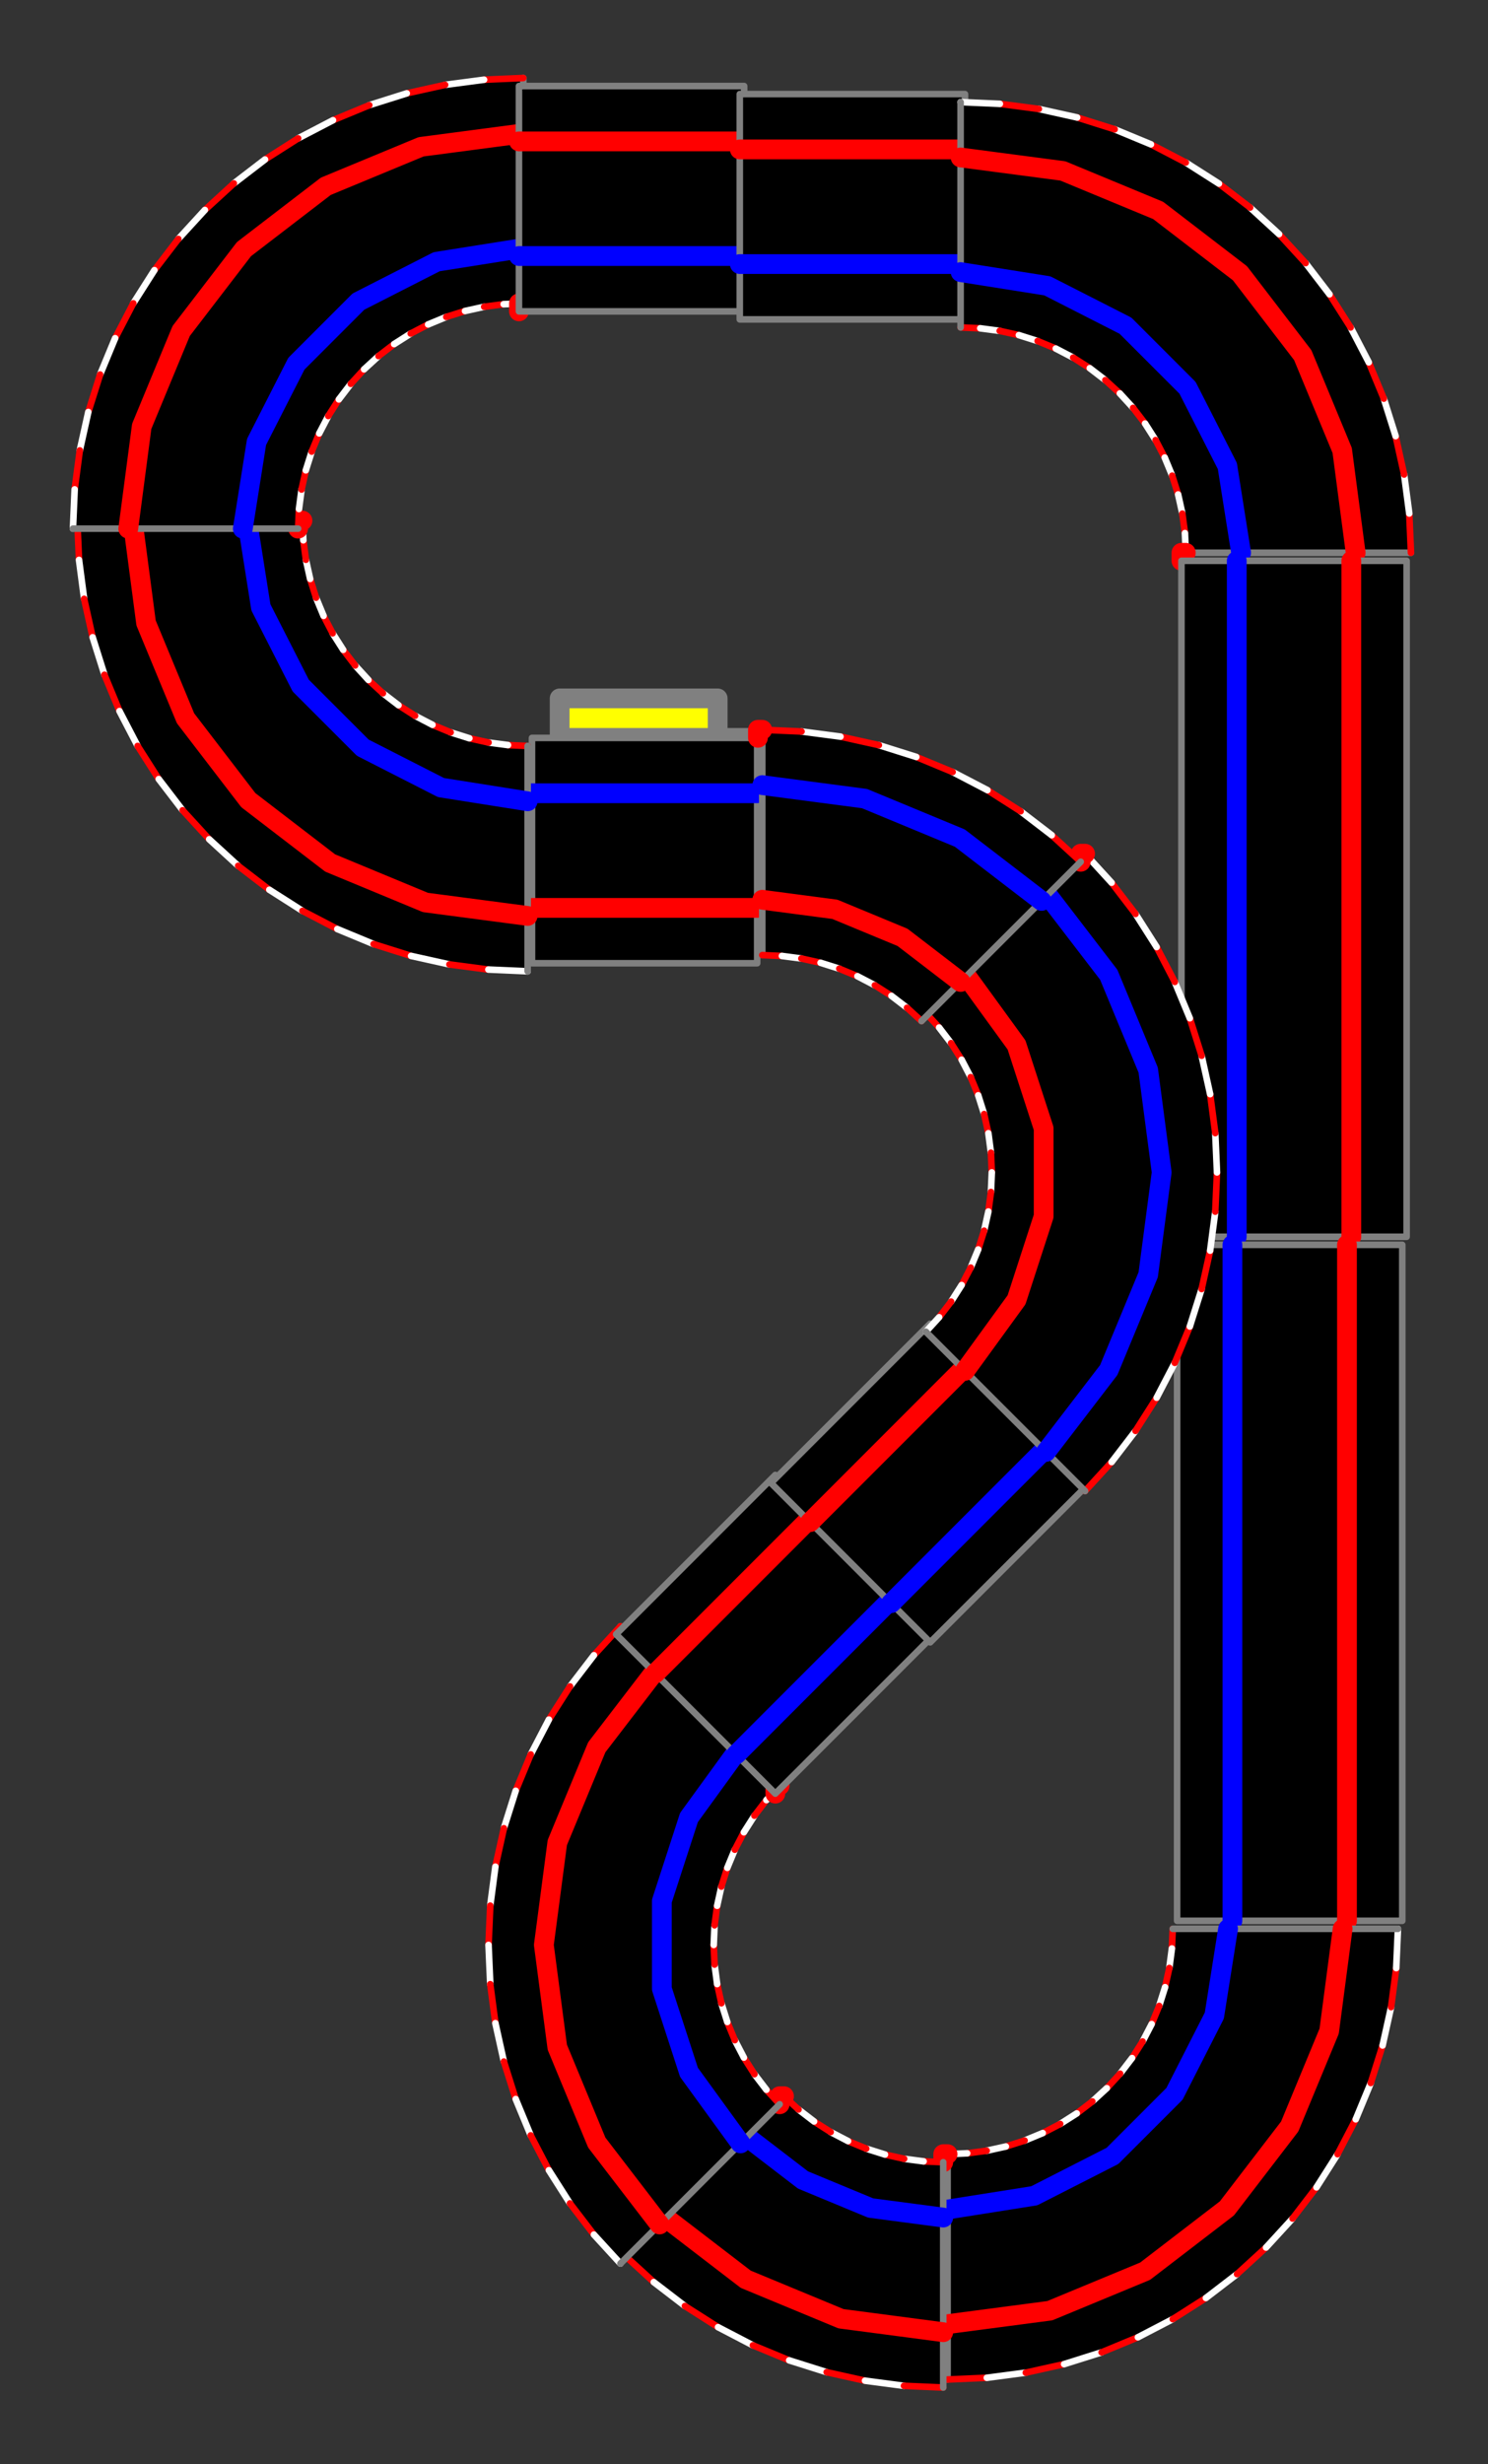 <?xml version="1.0" ?><!DOCTYPE svg  PUBLIC '-//W3C//DTD SVG 1.1//EN'  'http://www.w3.org/Graphics/SVG/1.1/DTD/svg11.dtd'><svg height="374.000" viewBox="-115.000 -112.000 226.000 374.000" width="226.000" xmlns="http://www.w3.org/2000/svg"><rect x="-115.000" y="-112.000" width="226.000" height="374.000" fill="#333333" stroke="none"/><line fill="none" stroke="none" stroke-linecap="round" stroke-width="2.0" x1="0.0" x2="0.0" y1="0.0" y2="0.0"/><polygon fill="none" fill-rule="evenodd" points="0.0,0.0 0.0,0.0 0.0,0.0" stroke-linejoin="round"/><polygon fill="#ff0" fill-rule="evenodd" points="-30,-1.6963930260516236e-11 -30,-6 -6,-6 -6,-3.396394276933279e-12 -30,-1.696166018071034e-11" stroke-linejoin="round"/><polyline fill="none" points="-30,-1.6963930260516236e-11 -30,-6 -6,-6 -6,-3.396394276933279e-12 -30,-1.696166018071034e-11 0.0,-5.077800989014538e-15" stroke="#808080" stroke-linecap="round" stroke-linejoin="round" stroke-width="3.0"/><polygon fill="#000" fill-rule="evenodd" points="0.0,-5.077800989014538e-15 -34.2,-1.9335581713871325e-11 -34.2,34.2 -1.9333867840032326e-11,34.2 2.9185109296324445e-15,-0.0" stroke-linejoin="round"/><polyline fill="none" points="0.0,-5.077800989014538e-15 -34.2,-1.9335581713871325e-11 -34.2,34.2 -1.9333867840032326e-11,34.2 2.9185109296324445e-15,-0.0" stroke="#808080" stroke-linecap="round" stroke-linejoin="round"/><line fill="none" stroke="#00f" stroke-linecap="round" stroke-width="3.0" x1="-4.7474963136705575e-12" x2="-34.2" y1="8.4" y2="8.4"/><line fill="none" stroke="#f00" stroke-linecap="round" stroke-width="3.0" x1="-1.4586570468692147e-11" x2="-34.2" y1="25.8" y2="25.8"/><polygon fill="#000" fill-rule="evenodd" points="-34.86,1.22 -37.841,1.09 -40.799,0.7 -43.712,0.055 -46.557,-0.843 -49.314,-1.984 -51.96,-3.362 -54.476,-4.965 -56.843,-6.781 -59.043,-8.797 -61.059,-10.997 -62.875,-13.364 -64.478,-15.88 -65.856,-18.526 -66.997,-21.283 -67.895,-24.128 -68.54,-27.041 -68.93,-29.999 -69.06,-32.98 -103.26,-32.98 -103,-27.019 -102.221,-21.102 -100.929,-15.277 -99.135,-9.586 -96.851,-4.073 -94.096,1.22 -90.89,6.253 -87.257,10.987 -83.226,15.386 -78.827,19.417 -74.093,23.05 -69.06,26.256 -63.767,29.011 -58.254,31.295 -52.563,33.089 -46.738,34.381 -40.821,35.16 -34.86,35.42 -34.86,1.22" stroke-linejoin="round"/><line fill="none" stroke="#f00" stroke-linecap="round" x1="-34.86" x2="-37.841" y1="1.22" y2="1.09"/><line fill="none" stroke="#fff" stroke-linecap="round" x1="-37.841" x2="-40.799" y1="1.09" y2="0.7"/><line fill="none" stroke="#f00" stroke-linecap="round" x1="-40.799" x2="-43.712" y1="0.7" y2="0.055"/><line fill="none" stroke="#fff" stroke-linecap="round" x1="-43.712" x2="-46.557" y1="0.055" y2="-0.843"/><line fill="none" stroke="#f00" stroke-linecap="round" x1="-46.557" x2="-49.314" y1="-0.843" y2="-1.984"/><line fill="none" stroke="#fff" stroke-linecap="round" x1="-49.314" x2="-51.96" y1="-1.984" y2="-3.362"/><line fill="none" stroke="#f00" stroke-linecap="round" x1="-51.96" x2="-54.476" y1="-3.362" y2="-4.965"/><line fill="none" stroke="#fff" stroke-linecap="round" x1="-54.476" x2="-56.843" y1="-4.965" y2="-6.781"/><line fill="none" stroke="#f00" stroke-linecap="round" x1="-56.843" x2="-59.043" y1="-6.781" y2="-8.797"/><line fill="none" stroke="#fff" stroke-linecap="round" x1="-59.043" x2="-61.059" y1="-8.797" y2="-10.997"/><line fill="none" stroke="#f00" stroke-linecap="round" x1="-61.059" x2="-62.875" y1="-10.997" y2="-13.364"/><line fill="none" stroke="#fff" stroke-linecap="round" x1="-62.875" x2="-64.478" y1="-13.364" y2="-15.88"/><line fill="none" stroke="#f00" stroke-linecap="round" x1="-64.478" x2="-65.856" y1="-15.88" y2="-18.526"/><line fill="none" stroke="#fff" stroke-linecap="round" x1="-65.856" x2="-66.997" y1="-18.526" y2="-21.283"/><line fill="none" stroke="#f00" stroke-linecap="round" x1="-66.997" x2="-67.895" y1="-21.283" y2="-24.128"/><line fill="none" stroke="#fff" stroke-linecap="round" x1="-67.895" x2="-68.54" y1="-24.128" y2="-27.041"/><line fill="none" stroke="#f00" stroke-linecap="round" x1="-68.54" x2="-68.93" y1="-27.041" y2="-29.999"/><line fill="none" stroke="#fff" stroke-linecap="round" x1="-68.93" x2="-69.06" y1="-29.999" y2="-32.98"/><line fill="none" stroke="#808080" stroke-linecap="round" x1="-69.06" x2="-103.26" y1="-32.98" y2="-32.98"/><line fill="none" stroke="#f00" stroke-linecap="round" x1="-103.26" x2="-103" y1="-32.98" y2="-27.019"/><line fill="none" stroke="#fff" stroke-linecap="round" x1="-103" x2="-102.221" y1="-27.019" y2="-21.102"/><line fill="none" stroke="#f00" stroke-linecap="round" x1="-102.221" x2="-100.929" y1="-21.102" y2="-15.277"/><line fill="none" stroke="#fff" stroke-linecap="round" x1="-100.929" x2="-99.135" y1="-15.277" y2="-9.586"/><line fill="none" stroke="#f00" stroke-linecap="round" x1="-99.135" x2="-96.851" y1="-9.586" y2="-4.073"/><line fill="none" stroke="#fff" stroke-linecap="round" x1="-96.851" x2="-94.096" y1="-4.073" y2="1.22"/><line fill="none" stroke="#f00" stroke-linecap="round" x1="-94.096" x2="-90.89" y1="1.22" y2="6.253"/><line fill="none" stroke="#fff" stroke-linecap="round" x1="-90.89" x2="-87.257" y1="6.253" y2="10.987"/><line fill="none" stroke="#f00" stroke-linecap="round" x1="-87.257" x2="-83.226" y1="10.987" y2="15.386"/><line fill="none" stroke="#fff" stroke-linecap="round" x1="-83.226" x2="-78.827" y1="15.386" y2="19.417"/><line fill="none" stroke="#f00" stroke-linecap="round" x1="-78.827" x2="-74.093" y1="19.417" y2="23.05"/><line fill="none" stroke="#fff" stroke-linecap="round" x1="-74.093" x2="-69.06" y1="23.05" y2="26.256"/><line fill="none" stroke="#f00" stroke-linecap="round" x1="-69.06" x2="-63.767" y1="26.256" y2="29.011"/><line fill="none" stroke="#fff" stroke-linecap="round" x1="-63.767" x2="-58.254" y1="29.011" y2="31.295"/><line fill="none" stroke="#f00" stroke-linecap="round" x1="-58.254" x2="-52.563" y1="31.295" y2="33.089"/><line fill="none" stroke="#fff" stroke-linecap="round" x1="-52.563" x2="-46.738" y1="33.089" y2="34.381"/><line fill="none" stroke="#f00" stroke-linecap="round" x1="-46.738" x2="-40.821" y1="34.381" y2="35.16"/><line fill="none" stroke="#fff" stroke-linecap="round" x1="-40.821" x2="-34.86" y1="35.16" y2="35.42"/><line fill="none" stroke="#808080" stroke-linecap="round" x1="-34.86" x2="-34.86" y1="35.42" y2="1.22"/><polyline fill="none" points="-34.86,9.62 -48.024,7.535 -59.9,1.484 -69.324,-7.94 -75.375,-19.816 -77.46,-32.98" stroke="#00f" stroke-linecap="round" stroke-linejoin="round" stroke-width="3.0"/><polyline fill="none" points="-34.86,27.02 -50.389,24.976 -64.86,18.982 -77.286,9.446 -86.822,-2.98 -92.816,-17.451 -94.86,-32.98" stroke="#f00" stroke-linecap="round" stroke-linejoin="round" stroke-width="3.0"/><polyline fill="none" points="-69.06,-32.98 -69.72,-32.98 -69.72,-31.76" stroke="#f00" stroke-linecap="round" stroke-linejoin="round" stroke-width="3.0"/><polygon fill="#000" fill-rule="evenodd" points="-69.72,-31.76 -69.59,-34.741 -69.2,-37.699 -68.555,-40.612 -67.657,-43.457 -66.516,-46.214 -65.138,-48.86 -63.535,-51.376 -61.719,-53.743 -59.703,-55.943 -57.503,-57.959 -55.136,-59.775 -52.62,-61.378 -49.974,-62.756 -47.217,-63.897 -44.372,-64.795 -41.459,-65.44 -38.501,-65.83 -35.52,-65.96 -35.52,-100.16 -41.481,-99.9 -47.398,-99.121 -53.223,-97.829 -58.914,-96.035 -64.427,-93.751 -69.72,-90.996 -74.753,-87.79 -79.487,-84.157 -83.886,-80.126 -87.917,-75.727 -91.55,-70.993 -94.756,-65.96 -97.511,-60.667 -99.795,-55.154 -101.589,-49.463 -102.881,-43.638 -103.66,-37.721 -103.92,-31.76 -69.72,-31.76" stroke-linejoin="round"/><line fill="none" stroke="#f00" stroke-linecap="round" x1="-69.72" x2="-69.59" y1="-31.76" y2="-34.741"/><line fill="none" stroke="#fff" stroke-linecap="round" x1="-69.59" x2="-69.2" y1="-34.741" y2="-37.699"/><line fill="none" stroke="#f00" stroke-linecap="round" x1="-69.2" x2="-68.555" y1="-37.699" y2="-40.612"/><line fill="none" stroke="#fff" stroke-linecap="round" x1="-68.555" x2="-67.657" y1="-40.612" y2="-43.457"/><line fill="none" stroke="#f00" stroke-linecap="round" x1="-67.657" x2="-66.516" y1="-43.457" y2="-46.214"/><line fill="none" stroke="#fff" stroke-linecap="round" x1="-66.516" x2="-65.138" y1="-46.214" y2="-48.86"/><line fill="none" stroke="#f00" stroke-linecap="round" x1="-65.138" x2="-63.535" y1="-48.86" y2="-51.376"/><line fill="none" stroke="#fff" stroke-linecap="round" x1="-63.535" x2="-61.719" y1="-51.376" y2="-53.743"/><line fill="none" stroke="#f00" stroke-linecap="round" x1="-61.719" x2="-59.703" y1="-53.743" y2="-55.943"/><line fill="none" stroke="#fff" stroke-linecap="round" x1="-59.703" x2="-57.503" y1="-55.943" y2="-57.959"/><line fill="none" stroke="#f00" stroke-linecap="round" x1="-57.503" x2="-55.136" y1="-57.959" y2="-59.775"/><line fill="none" stroke="#fff" stroke-linecap="round" x1="-55.136" x2="-52.62" y1="-59.775" y2="-61.378"/><line fill="none" stroke="#f00" stroke-linecap="round" x1="-52.62" x2="-49.974" y1="-61.378" y2="-62.756"/><line fill="none" stroke="#fff" stroke-linecap="round" x1="-49.974" x2="-47.217" y1="-62.756" y2="-63.897"/><line fill="none" stroke="#f00" stroke-linecap="round" x1="-47.217" x2="-44.372" y1="-63.897" y2="-64.795"/><line fill="none" stroke="#fff" stroke-linecap="round" x1="-44.372" x2="-41.459" y1="-64.795" y2="-65.44"/><line fill="none" stroke="#f00" stroke-linecap="round" x1="-41.459" x2="-38.501" y1="-65.44" y2="-65.83"/><line fill="none" stroke="#fff" stroke-linecap="round" x1="-38.501" x2="-35.52" y1="-65.83" y2="-65.96"/><line fill="none" stroke="#808080" stroke-linecap="round" x1="-35.52" x2="-35.52" y1="-65.96" y2="-100.16"/><line fill="none" stroke="#f00" stroke-linecap="round" x1="-35.52" x2="-41.481" y1="-100.16" y2="-99.9"/><line fill="none" stroke="#fff" stroke-linecap="round" x1="-41.481" x2="-47.398" y1="-99.9" y2="-99.121"/><line fill="none" stroke="#f00" stroke-linecap="round" x1="-47.398" x2="-53.223" y1="-99.121" y2="-97.829"/><line fill="none" stroke="#fff" stroke-linecap="round" x1="-53.223" x2="-58.914" y1="-97.829" y2="-96.035"/><line fill="none" stroke="#f00" stroke-linecap="round" x1="-58.914" x2="-64.427" y1="-96.035" y2="-93.751"/><line fill="none" stroke="#fff" stroke-linecap="round" x1="-64.427" x2="-69.72" y1="-93.751" y2="-90.996"/><line fill="none" stroke="#f00" stroke-linecap="round" x1="-69.72" x2="-74.753" y1="-90.996" y2="-87.79"/><line fill="none" stroke="#fff" stroke-linecap="round" x1="-74.753" x2="-79.487" y1="-87.79" y2="-84.157"/><line fill="none" stroke="#f00" stroke-linecap="round" x1="-79.487" x2="-83.886" y1="-84.157" y2="-80.126"/><line fill="none" stroke="#fff" stroke-linecap="round" x1="-83.886" x2="-87.917" y1="-80.126" y2="-75.727"/><line fill="none" stroke="#f00" stroke-linecap="round" x1="-87.917" x2="-91.55" y1="-75.727" y2="-70.993"/><line fill="none" stroke="#fff" stroke-linecap="round" x1="-91.55" x2="-94.756" y1="-70.993" y2="-65.96"/><line fill="none" stroke="#f00" stroke-linecap="round" x1="-94.756" x2="-97.511" y1="-65.96" y2="-60.667"/><line fill="none" stroke="#fff" stroke-linecap="round" x1="-97.511" x2="-99.795" y1="-60.667" y2="-55.154"/><line fill="none" stroke="#f00" stroke-linecap="round" x1="-99.795" x2="-101.589" y1="-55.154" y2="-49.463"/><line fill="none" stroke="#fff" stroke-linecap="round" x1="-101.589" x2="-102.881" y1="-49.463" y2="-43.638"/><line fill="none" stroke="#f00" stroke-linecap="round" x1="-102.881" x2="-103.66" y1="-43.638" y2="-37.721"/><line fill="none" stroke="#fff" stroke-linecap="round" x1="-103.66" x2="-103.92" y1="-37.721" y2="-31.76"/><line fill="none" stroke="#808080" stroke-linecap="round" x1="-103.92" x2="-69.72" y1="-31.76" y2="-31.76"/><polyline fill="none" points="-78.12,-31.76 -76.035,-44.924 -69.984,-56.8 -60.56,-66.224 -48.684,-72.275 -35.52,-74.36" stroke="#00f" stroke-linecap="round" stroke-linejoin="round" stroke-width="3.0"/><polyline fill="none" points="-95.52,-31.76 -93.476,-47.289 -87.482,-61.76 -77.946,-74.186 -65.52,-83.722 -51.049,-89.716 -35.52,-91.76" stroke="#f00" stroke-linecap="round" stroke-linejoin="round" stroke-width="3.0"/><polyline fill="none" points="-35.52,-65.96 -36.18,-65.96 -36.18,-64.74" stroke="#f00" stroke-linecap="round" stroke-linejoin="round" stroke-width="3.0"/><polygon fill="#000" fill-rule="evenodd" points="-36.18,-64.74 -1.98,-64.74 -1.98,-98.94 -36.18,-98.94 -36.18,-64.74" stroke-linejoin="round"/><polyline fill="none" points="-36.18,-64.74 -1.98,-64.74 -1.98,-98.94 -36.18,-98.94 -36.18,-64.74" stroke="#808080" stroke-linecap="round" stroke-linejoin="round"/><line fill="none" stroke="#00f" stroke-linecap="round" stroke-width="3.0" x1="-36.18" x2="-1.98" y1="-73.14" y2="-73.14"/><line fill="none" stroke="#f00" stroke-linecap="round" stroke-width="3.0" x1="-36.18" x2="-1.98" y1="-90.54" y2="-90.54"/><polygon fill="#000" fill-rule="evenodd" points="-2.64,-63.52 31.56,-63.52 31.56,-97.72 -2.64,-97.72 -2.64,-63.52" stroke-linejoin="round"/><polyline fill="none" points="-2.64,-63.52 31.56,-63.52 31.56,-97.72 -2.64,-97.72 -2.64,-63.52" stroke="#808080" stroke-linecap="round" stroke-linejoin="round"/><line fill="none" stroke="#00f" stroke-linecap="round" stroke-width="3.0" x1="-2.64" x2="31.56" y1="-71.92" y2="-71.92"/><line fill="none" stroke="#f00" stroke-linecap="round" stroke-width="3.0" x1="-2.64" x2="31.56" y1="-89.32" y2="-89.32"/><polygon fill="#000" fill-rule="evenodd" points="30.9,-62.3 33.881,-62.17 36.839,-61.78 39.752,-61.135 42.597,-60.237 45.354,-59.096 48,-57.718 50.516,-56.115 52.883,-54.299 55.083,-52.283 57.099,-50.083 58.915,-47.716 60.518,-45.2 61.896,-42.554 63.037,-39.797 63.935,-36.952 64.58,-34.039 64.97,-31.081 65.1,-28.1 99.3,-28.1 99.04,-34.061 98.261,-39.978 96.969,-45.803 95.175,-51.494 92.891,-57.007 90.136,-62.3 86.93,-67.333 83.297,-72.067 79.266,-76.466 74.867,-80.497 70.133,-84.13 65.1,-87.336 59.807,-90.091 54.294,-92.375 48.603,-94.169 42.778,-95.461 36.861,-96.24 30.9,-96.5 30.9,-62.3" stroke-linejoin="round"/><line fill="none" stroke="#f00" stroke-linecap="round" x1="30.9" x2="33.881" y1="-62.3" y2="-62.17"/><line fill="none" stroke="#fff" stroke-linecap="round" x1="33.881" x2="36.839" y1="-62.17" y2="-61.78"/><line fill="none" stroke="#f00" stroke-linecap="round" x1="36.839" x2="39.752" y1="-61.78" y2="-61.135"/><line fill="none" stroke="#fff" stroke-linecap="round" x1="39.752" x2="42.597" y1="-61.135" y2="-60.237"/><line fill="none" stroke="#f00" stroke-linecap="round" x1="42.597" x2="45.354" y1="-60.237" y2="-59.096"/><line fill="none" stroke="#fff" stroke-linecap="round" x1="45.354" x2="48" y1="-59.096" y2="-57.718"/><line fill="none" stroke="#f00" stroke-linecap="round" x1="48" x2="50.516" y1="-57.718" y2="-56.115"/><line fill="none" stroke="#fff" stroke-linecap="round" x1="50.516" x2="52.883" y1="-56.115" y2="-54.299"/><line fill="none" stroke="#f00" stroke-linecap="round" x1="52.883" x2="55.083" y1="-54.299" y2="-52.283"/><line fill="none" stroke="#fff" stroke-linecap="round" x1="55.083" x2="57.099" y1="-52.283" y2="-50.083"/><line fill="none" stroke="#f00" stroke-linecap="round" x1="57.099" x2="58.915" y1="-50.083" y2="-47.716"/><line fill="none" stroke="#fff" stroke-linecap="round" x1="58.915" x2="60.518" y1="-47.716" y2="-45.2"/><line fill="none" stroke="#f00" stroke-linecap="round" x1="60.518" x2="61.896" y1="-45.2" y2="-42.554"/><line fill="none" stroke="#fff" stroke-linecap="round" x1="61.896" x2="63.037" y1="-42.554" y2="-39.797"/><line fill="none" stroke="#f00" stroke-linecap="round" x1="63.037" x2="63.935" y1="-39.797" y2="-36.952"/><line fill="none" stroke="#fff" stroke-linecap="round" x1="63.935" x2="64.58" y1="-36.952" y2="-34.039"/><line fill="none" stroke="#f00" stroke-linecap="round" x1="64.58" x2="64.97" y1="-34.039" y2="-31.081"/><line fill="none" stroke="#fff" stroke-linecap="round" x1="64.97" x2="65.1" y1="-31.081" y2="-28.1"/><line fill="none" stroke="#808080" stroke-linecap="round" x1="65.1" x2="99.3" y1="-28.1" y2="-28.1"/><line fill="none" stroke="#f00" stroke-linecap="round" x1="99.3" x2="99.04" y1="-28.1" y2="-34.061"/><line fill="none" stroke="#fff" stroke-linecap="round" x1="99.04" x2="98.261" y1="-34.061" y2="-39.978"/><line fill="none" stroke="#f00" stroke-linecap="round" x1="98.261" x2="96.969" y1="-39.978" y2="-45.803"/><line fill="none" stroke="#fff" stroke-linecap="round" x1="96.969" x2="95.175" y1="-45.803" y2="-51.494"/><line fill="none" stroke="#f00" stroke-linecap="round" x1="95.175" x2="92.891" y1="-51.494" y2="-57.007"/><line fill="none" stroke="#fff" stroke-linecap="round" x1="92.891" x2="90.136" y1="-57.007" y2="-62.3"/><line fill="none" stroke="#f00" stroke-linecap="round" x1="90.136" x2="86.93" y1="-62.3" y2="-67.333"/><line fill="none" stroke="#fff" stroke-linecap="round" x1="86.93" x2="83.297" y1="-67.333" y2="-72.067"/><line fill="none" stroke="#f00" stroke-linecap="round" x1="83.297" x2="79.266" y1="-72.067" y2="-76.466"/><line fill="none" stroke="#fff" stroke-linecap="round" x1="79.266" x2="74.867" y1="-76.466" y2="-80.497"/><line fill="none" stroke="#f00" stroke-linecap="round" x1="74.867" x2="70.133" y1="-80.497" y2="-84.13"/><line fill="none" stroke="#fff" stroke-linecap="round" x1="70.133" x2="65.1" y1="-84.13" y2="-87.336"/><line fill="none" stroke="#f00" stroke-linecap="round" x1="65.1" x2="59.807" y1="-87.336" y2="-90.091"/><line fill="none" stroke="#fff" stroke-linecap="round" x1="59.807" x2="54.294" y1="-90.091" y2="-92.375"/><line fill="none" stroke="#f00" stroke-linecap="round" x1="54.294" x2="48.603" y1="-92.375" y2="-94.169"/><line fill="none" stroke="#fff" stroke-linecap="round" x1="48.603" x2="42.778" y1="-94.169" y2="-95.461"/><line fill="none" stroke="#f00" stroke-linecap="round" x1="42.778" x2="36.861" y1="-95.461" y2="-96.24"/><line fill="none" stroke="#fff" stroke-linecap="round" x1="36.861" x2="30.9" y1="-96.24" y2="-96.5"/><line fill="none" stroke="#808080" stroke-linecap="round" x1="30.9" x2="30.9" y1="-96.5" y2="-62.3"/><polyline fill="none" points="30.9,-70.7 44.064,-68.615 55.94,-62.564 65.364,-53.14 71.415,-41.264 73.5,-28.1" stroke="#00f" stroke-linecap="round" stroke-linejoin="round" stroke-width="3.0"/><polyline fill="none" points="30.9,-88.1 46.429,-86.056 60.9,-80.062 73.326,-70.526 82.862,-58.1 88.856,-43.629 90.9,-28.1" stroke="#f00" stroke-linecap="round" stroke-linejoin="round" stroke-width="3.0"/><polyline fill="none" points="65.1,-28.1 64.44,-28.1 64.44,-26.88" stroke="#f00" stroke-linecap="round" stroke-linejoin="round" stroke-width="3.0"/><polygon fill="#000" fill-rule="evenodd" points="64.44,-26.88 64.44,75.72 98.64,75.72 98.64,-26.88 64.44,-26.88" stroke-linejoin="round"/><polyline fill="none" points="64.44,-26.88 64.44,75.72 98.64,75.72 98.64,-26.88 64.44,-26.88" stroke="#808080" stroke-linecap="round" stroke-linejoin="round"/><line fill="none" stroke="#00f" stroke-linecap="round" stroke-width="3.0" x1="72.84" x2="72.84" y1="-26.88" y2="75.72"/><line fill="none" stroke="#f00" stroke-linecap="round" stroke-width="3.0" x1="90.24" x2="90.24" y1="-26.88" y2="75.72"/><polygon fill="#000" fill-rule="evenodd" points="63.78,76.94 63.78,179.54 97.98,179.54 97.98,76.94 63.78,76.94" stroke-linejoin="round"/><polyline fill="none" points="63.78,76.94 63.78,179.54 97.98,179.54 97.98,76.94 63.78,76.94" stroke="#808080" stroke-linecap="round" stroke-linejoin="round"/><line fill="none" stroke="#00f" stroke-linecap="round" stroke-width="3.0" x1="72.18" x2="72.18" y1="76.94" y2="179.54"/><line fill="none" stroke="#f00" stroke-linecap="round" stroke-width="3.0" x1="89.58" x2="89.58" y1="76.94" y2="179.54"/><polygon fill="#000" fill-rule="evenodd" points="63.12,180.76 62.99,183.741 62.6,186.699 61.955,189.612 61.057,192.457 59.916,195.214 58.538,197.86 56.935,200.376 55.119,202.743 53.103,204.943 50.903,206.959 48.536,208.775 46.02,210.378 43.374,211.756 40.617,212.897 37.772,213.795 34.859,214.44 31.901,214.83 28.92,214.96 28.92,249.16 34.881,248.9 40.798,248.121 46.623,246.829 52.314,245.035 57.827,242.751 63.12,239.996 68.153,236.79 72.887,233.157 77.286,229.126 81.317,224.727 84.95,219.993 88.156,214.96 90.911,209.667 93.195,204.154 94.989,198.463 96.281,192.638 97.06,186.721 97.32,180.76 63.12,180.76" stroke-linejoin="round"/><line fill="none" stroke="#f00" stroke-linecap="round" x1="63.12" x2="62.99" y1="180.76" y2="183.741"/><line fill="none" stroke="#fff" stroke-linecap="round" x1="62.99" x2="62.6" y1="183.741" y2="186.699"/><line fill="none" stroke="#f00" stroke-linecap="round" x1="62.6" x2="61.955" y1="186.699" y2="189.612"/><line fill="none" stroke="#fff" stroke-linecap="round" x1="61.955" x2="61.057" y1="189.612" y2="192.457"/><line fill="none" stroke="#f00" stroke-linecap="round" x1="61.057" x2="59.916" y1="192.457" y2="195.214"/><line fill="none" stroke="#fff" stroke-linecap="round" x1="59.916" x2="58.538" y1="195.214" y2="197.86"/><line fill="none" stroke="#f00" stroke-linecap="round" x1="58.538" x2="56.935" y1="197.86" y2="200.376"/><line fill="none" stroke="#fff" stroke-linecap="round" x1="56.935" x2="55.119" y1="200.376" y2="202.743"/><line fill="none" stroke="#f00" stroke-linecap="round" x1="55.119" x2="53.103" y1="202.743" y2="204.943"/><line fill="none" stroke="#fff" stroke-linecap="round" x1="53.103" x2="50.903" y1="204.943" y2="206.959"/><line fill="none" stroke="#f00" stroke-linecap="round" x1="50.903" x2="48.536" y1="206.959" y2="208.775"/><line fill="none" stroke="#fff" stroke-linecap="round" x1="48.536" x2="46.02" y1="208.775" y2="210.378"/><line fill="none" stroke="#f00" stroke-linecap="round" x1="46.02" x2="43.374" y1="210.378" y2="211.756"/><line fill="none" stroke="#fff" stroke-linecap="round" x1="43.374" x2="40.617" y1="211.756" y2="212.897"/><line fill="none" stroke="#f00" stroke-linecap="round" x1="40.617" x2="37.772" y1="212.897" y2="213.795"/><line fill="none" stroke="#fff" stroke-linecap="round" x1="37.772" x2="34.859" y1="213.795" y2="214.44"/><line fill="none" stroke="#f00" stroke-linecap="round" x1="34.859" x2="31.901" y1="214.44" y2="214.83"/><line fill="none" stroke="#fff" stroke-linecap="round" x1="31.901" x2="28.92" y1="214.83" y2="214.96"/><line fill="none" stroke="#808080" stroke-linecap="round" x1="28.92" x2="28.92" y1="214.96" y2="249.16"/><line fill="none" stroke="#f00" stroke-linecap="round" x1="28.92" x2="34.881" y1="249.16" y2="248.9"/><line fill="none" stroke="#fff" stroke-linecap="round" x1="34.881" x2="40.798" y1="248.9" y2="248.121"/><line fill="none" stroke="#f00" stroke-linecap="round" x1="40.798" x2="46.623" y1="248.121" y2="246.829"/><line fill="none" stroke="#fff" stroke-linecap="round" x1="46.623" x2="52.314" y1="246.829" y2="245.035"/><line fill="none" stroke="#f00" stroke-linecap="round" x1="52.314" x2="57.827" y1="245.035" y2="242.751"/><line fill="none" stroke="#fff" stroke-linecap="round" x1="57.827" x2="63.12" y1="242.751" y2="239.996"/><line fill="none" stroke="#f00" stroke-linecap="round" x1="63.12" x2="68.153" y1="239.996" y2="236.79"/><line fill="none" stroke="#fff" stroke-linecap="round" x1="68.153" x2="72.887" y1="236.79" y2="233.157"/><line fill="none" stroke="#f00" stroke-linecap="round" x1="72.887" x2="77.286" y1="233.157" y2="229.126"/><line fill="none" stroke="#fff" stroke-linecap="round" x1="77.286" x2="81.317" y1="229.126" y2="224.727"/><line fill="none" stroke="#f00" stroke-linecap="round" x1="81.317" x2="84.95" y1="224.727" y2="219.993"/><line fill="none" stroke="#fff" stroke-linecap="round" x1="84.95" x2="88.156" y1="219.993" y2="214.96"/><line fill="none" stroke="#f00" stroke-linecap="round" x1="88.156" x2="90.911" y1="214.96" y2="209.667"/><line fill="none" stroke="#fff" stroke-linecap="round" x1="90.911" x2="93.195" y1="209.667" y2="204.154"/><line fill="none" stroke="#f00" stroke-linecap="round" x1="93.195" x2="94.989" y1="204.154" y2="198.463"/><line fill="none" stroke="#fff" stroke-linecap="round" x1="94.989" x2="96.281" y1="198.463" y2="192.638"/><line fill="none" stroke="#f00" stroke-linecap="round" x1="96.281" x2="97.06" y1="192.638" y2="186.721"/><line fill="none" stroke="#fff" stroke-linecap="round" x1="97.06" x2="97.32" y1="186.721" y2="180.76"/><line fill="none" stroke="#808080" stroke-linecap="round" x1="97.32" x2="63.12" y1="180.76" y2="180.76"/><polyline fill="none" points="71.52,180.76 69.435,193.924 63.384,205.8 53.96,215.224 42.084,221.275 28.92,223.36" stroke="#00f" stroke-linecap="round" stroke-linejoin="round" stroke-width="3.0"/><polyline fill="none" points="88.92,180.76 86.876,196.289 80.882,210.76 71.346,223.186 58.92,232.722 44.449,238.716 28.92,240.76" stroke="#f00" stroke-linecap="round" stroke-linejoin="round" stroke-width="3.0"/><polyline fill="none" points="28.92,214.96 28.26,214.96 28.26,216.18" stroke="#f00" stroke-linecap="round" stroke-linejoin="round" stroke-width="3.0"/><polygon fill="#000" fill-rule="evenodd" points="28.26,216.18 25.279,216.05 22.321,215.66 19.408,215.015 16.563,214.117 13.806,212.976 11.16,211.598 8.644,209.995 6.277,208.179 4.077,206.163 -20.106,230.346 -15.707,234.377 -10.973,238.01 -5.94,241.216 -0.647,243.971 4.866,246.255 10.557,248.049 16.382,249.341 22.299,250.12 28.26,250.38 28.26,216.18" stroke-linejoin="round"/><line fill="none" stroke="#f00" stroke-linecap="round" x1="28.26" x2="25.279" y1="216.18" y2="216.05"/><line fill="none" stroke="#fff" stroke-linecap="round" x1="25.279" x2="22.321" y1="216.05" y2="215.66"/><line fill="none" stroke="#f00" stroke-linecap="round" x1="22.321" x2="19.408" y1="215.66" y2="215.015"/><line fill="none" stroke="#fff" stroke-linecap="round" x1="19.408" x2="16.563" y1="215.015" y2="214.117"/><line fill="none" stroke="#f00" stroke-linecap="round" x1="16.563" x2="13.806" y1="214.117" y2="212.976"/><line fill="none" stroke="#fff" stroke-linecap="round" x1="13.806" x2="11.16" y1="212.976" y2="211.598"/><line fill="none" stroke="#f00" stroke-linecap="round" x1="11.16" x2="8.644" y1="211.598" y2="209.995"/><line fill="none" stroke="#fff" stroke-linecap="round" x1="8.644" x2="6.277" y1="209.995" y2="208.179"/><line fill="none" stroke="#f00" stroke-linecap="round" x1="6.277" x2="4.077" y1="208.179" y2="206.163"/><line fill="none" stroke="#808080" stroke-linecap="round" x1="4.077" x2="-20.106" y1="206.163" y2="230.346"/><line fill="none" stroke="#f00" stroke-linecap="round" x1="-20.106" x2="-15.707" y1="230.346" y2="234.377"/><line fill="none" stroke="#fff" stroke-linecap="round" x1="-15.707" x2="-10.973" y1="234.377" y2="238.01"/><line fill="none" stroke="#f00" stroke-linecap="round" x1="-10.973" x2="-5.94" y1="238.01" y2="241.216"/><line fill="none" stroke="#fff" stroke-linecap="round" x1="-5.94" x2="-0.647" y1="241.216" y2="243.971"/><line fill="none" stroke="#f00" stroke-linecap="round" x1="-0.647" x2="4.866" y1="243.971" y2="246.255"/><line fill="none" stroke="#fff" stroke-linecap="round" x1="4.866" x2="10.557" y1="246.255" y2="248.049"/><line fill="none" stroke="#f00" stroke-linecap="round" x1="10.557" x2="16.382" y1="248.049" y2="249.341"/><line fill="none" stroke="#fff" stroke-linecap="round" x1="16.382" x2="22.299" y1="249.341" y2="250.12"/><line fill="none" stroke="#f00" stroke-linecap="round" x1="22.299" x2="28.26" y1="250.12" y2="250.38"/><line fill="none" stroke="#808080" stroke-linecap="round" x1="28.26" x2="28.26" y1="250.38" y2="216.18"/><polyline fill="none" points="28.26,224.58 17.234,223.128 6.96,218.873 -1.863,212.103" stroke="#00f" stroke-linecap="round" stroke-linejoin="round" stroke-width="3.0"/><polyline fill="none" points="28.26,241.98 12.731,239.936 -1.74,233.942 -14.166,224.406" stroke="#f00" stroke-linecap="round" stroke-linejoin="round" stroke-width="3.0"/><polyline fill="none" points="4.077,206.163 3.417,206.163 3.417,207.383" stroke="#f00" stroke-linecap="round" stroke-linejoin="round" stroke-width="3.0"/><polygon fill="#000" fill-rule="evenodd" points="3.417,207.383 1.401,205.183 -0.415,202.816 -2.018,200.3 -3.396,197.654 -4.537,194.897 -5.435,192.052 -6.08,189.139 -6.47,186.181 -6.6,183.2 -6.47,180.219 -6.08,177.261 -5.435,174.348 -4.537,171.503 -3.396,168.746 -2.018,166.1 -0.415,163.584 1.401,161.217 3.417,159.017 -20.766,134.834 -24.797,139.233 -28.43,143.967 -31.636,149 -34.391,154.293 -36.675,159.806 -38.469,165.497 -39.761,171.322 -40.54,177.239 -40.8,183.2 -40.54,189.161 -39.761,195.078 -38.469,200.903 -36.675,206.594 -34.391,212.107 -31.636,217.4 -28.43,222.433 -24.797,227.167 -20.766,231.566 3.417,207.383" stroke-linejoin="round"/><line fill="none" stroke="#f00" stroke-linecap="round" x1="3.417" x2="1.401" y1="207.383" y2="205.183"/><line fill="none" stroke="#fff" stroke-linecap="round" x1="1.401" x2="-0.415" y1="205.183" y2="202.816"/><line fill="none" stroke="#f00" stroke-linecap="round" x1="-0.415" x2="-2.018" y1="202.816" y2="200.3"/><line fill="none" stroke="#fff" stroke-linecap="round" x1="-2.018" x2="-3.396" y1="200.3" y2="197.654"/><line fill="none" stroke="#f00" stroke-linecap="round" x1="-3.396" x2="-4.537" y1="197.654" y2="194.897"/><line fill="none" stroke="#fff" stroke-linecap="round" x1="-4.537" x2="-5.435" y1="194.897" y2="192.052"/><line fill="none" stroke="#f00" stroke-linecap="round" x1="-5.435" x2="-6.08" y1="192.052" y2="189.139"/><line fill="none" stroke="#fff" stroke-linecap="round" x1="-6.08" x2="-6.47" y1="189.139" y2="186.181"/><line fill="none" stroke="#f00" stroke-linecap="round" x1="-6.47" x2="-6.6" y1="186.181" y2="183.2"/><line fill="none" stroke="#fff" stroke-linecap="round" x1="-6.6" x2="-6.47" y1="183.2" y2="180.219"/><line fill="none" stroke="#f00" stroke-linecap="round" x1="-6.47" x2="-6.08" y1="180.219" y2="177.261"/><line fill="none" stroke="#fff" stroke-linecap="round" x1="-6.08" x2="-5.435" y1="177.261" y2="174.348"/><line fill="none" stroke="#f00" stroke-linecap="round" x1="-5.435" x2="-4.537" y1="174.348" y2="171.503"/><line fill="none" stroke="#fff" stroke-linecap="round" x1="-4.537" x2="-3.396" y1="171.503" y2="168.746"/><line fill="none" stroke="#f00" stroke-linecap="round" x1="-3.396" x2="-2.018" y1="168.746" y2="166.1"/><line fill="none" stroke="#fff" stroke-linecap="round" x1="-2.018" x2="-0.415" y1="166.1" y2="163.584"/><line fill="none" stroke="#f00" stroke-linecap="round" x1="-0.415" x2="1.401" y1="163.584" y2="161.217"/><line fill="none" stroke="#fff" stroke-linecap="round" x1="1.401" x2="3.417" y1="161.217" y2="159.017"/><line fill="none" stroke="#808080" stroke-linecap="round" x1="3.417" x2="-20.766" y1="159.017" y2="134.834"/><line fill="none" stroke="#f00" stroke-linecap="round" x1="-20.766" x2="-24.797" y1="134.834" y2="139.233"/><line fill="none" stroke="#fff" stroke-linecap="round" x1="-24.797" x2="-28.43" y1="139.233" y2="143.967"/><line fill="none" stroke="#f00" stroke-linecap="round" x1="-28.43" x2="-31.636" y1="143.967" y2="149"/><line fill="none" stroke="#fff" stroke-linecap="round" x1="-31.636" x2="-34.391" y1="149" y2="154.293"/><line fill="none" stroke="#f00" stroke-linecap="round" x1="-34.391" x2="-36.675" y1="154.293" y2="159.806"/><line fill="none" stroke="#fff" stroke-linecap="round" x1="-36.675" x2="-38.469" y1="159.806" y2="165.497"/><line fill="none" stroke="#f00" stroke-linecap="round" x1="-38.469" x2="-39.761" y1="165.497" y2="171.322"/><line fill="none" stroke="#fff" stroke-linecap="round" x1="-39.761" x2="-40.54" y1="171.322" y2="177.239"/><line fill="none" stroke="#f00" stroke-linecap="round" x1="-40.54" x2="-40.8" y1="177.239" y2="183.2"/><line fill="none" stroke="#fff" stroke-linecap="round" x1="-40.8" x2="-40.54" y1="183.2" y2="189.161"/><line fill="none" stroke="#f00" stroke-linecap="round" x1="-40.54" x2="-39.761" y1="189.161" y2="195.078"/><line fill="none" stroke="#fff" stroke-linecap="round" x1="-39.761" x2="-38.469" y1="195.078" y2="200.903"/><line fill="none" stroke="#f00" stroke-linecap="round" x1="-38.469" x2="-36.675" y1="200.903" y2="206.594"/><line fill="none" stroke="#fff" stroke-linecap="round" x1="-36.675" x2="-34.391" y1="206.594" y2="212.107"/><line fill="none" stroke="#f00" stroke-linecap="round" x1="-34.391" x2="-31.636" y1="212.107" y2="217.4"/><line fill="none" stroke="#fff" stroke-linecap="round" x1="-31.636" x2="-28.43" y1="217.4" y2="222.433"/><line fill="none" stroke="#f00" stroke-linecap="round" x1="-28.43" x2="-24.797" y1="222.433" y2="227.167"/><line fill="none" stroke="#fff" stroke-linecap="round" x1="-24.797" x2="-20.766" y1="227.167" y2="231.566"/><line fill="none" stroke="#808080" stroke-linecap="round" x1="-20.766" x2="3.417" y1="231.566" y2="207.383"/><polyline fill="none" points="-2.523,213.323 -10.357,202.54 -14.476,189.864 -14.476,176.536 -10.357,163.86 -2.523,153.077" stroke="#00f" stroke-linecap="round" stroke-linejoin="round" stroke-width="3.0"/><polyline fill="none" points="-14.826,225.626 -24.362,213.2 -30.356,198.729 -32.4,183.2 -30.356,167.671 -24.362,153.2 -14.826,140.774" stroke="#f00" stroke-linecap="round" stroke-linejoin="round" stroke-width="3.0"/><polyline fill="none" points="3.417,159.017 2.757,159.017 2.757,160.237" stroke="#f00" stroke-linecap="round" stroke-linejoin="round" stroke-width="3.0"/><polygon fill="#000" fill-rule="evenodd" points="2.757,160.237 26.94,136.054 2.757,111.871 -21.426,136.054 2.757,160.237" stroke-linejoin="round"/><polyline fill="none" points="2.757,160.237 26.94,136.054 2.757,111.871 -21.426,136.054 2.757,160.237" stroke="#808080" stroke-linecap="round" stroke-linejoin="round"/><line fill="none" stroke="#00f" stroke-linecap="round" stroke-width="3.0" x1="-3.183" x2="21" y1="154.297" y2="130.114"/><line fill="none" stroke="#f00" stroke-linecap="round" stroke-width="3.0" x1="-15.486" x2="8.697" y1="141.994" y2="117.811"/><polygon fill="#000" fill-rule="evenodd" points="26.28,137.274 50.463,113.091 26.28,88.908 2.097,113.091 26.28,137.274" stroke-linejoin="round"/><polyline fill="none" points="26.28,137.274 50.463,113.091 26.28,88.908 2.097,113.091 26.28,137.274" stroke="#808080" stroke-linecap="round" stroke-linejoin="round"/><line fill="none" stroke="#00f" stroke-linecap="round" stroke-width="3.0" x1="20.34" x2="44.523" y1="131.334" y2="107.151"/><line fill="none" stroke="#f00" stroke-linecap="round" stroke-width="3.0" x1="8.037" x2="32.22" y1="119.031" y2="94.847"/><polygon fill="#000" fill-rule="evenodd" points="49.803,114.311 53.834,109.911 57.467,105.177 60.673,100.145 63.428,94.852 65.712,89.339 67.506,83.648 68.798,77.822 69.577,71.906 69.837,65.945 69.577,59.983 68.798,54.067 67.506,48.242 65.712,42.551 63.428,37.038 60.673,31.745 57.467,26.712 53.834,21.978 49.803,17.579 25.62,41.762 27.636,43.961 29.452,46.328 31.055,48.845 32.433,51.491 33.574,54.248 34.472,57.093 35.117,60.006 35.507,62.964 35.637,65.945 35.507,68.925 35.117,71.884 34.472,74.796 33.574,77.642 32.433,80.398 31.055,83.045 29.452,85.561 27.636,87.928 25.62,90.128 49.803,114.311" stroke-linejoin="round"/><line fill="none" stroke="#f00" stroke-linecap="round" x1="49.803" x2="53.834" y1="114.311" y2="109.911"/><line fill="none" stroke="#fff" stroke-linecap="round" x1="53.834" x2="57.467" y1="109.911" y2="105.177"/><line fill="none" stroke="#f00" stroke-linecap="round" x1="57.467" x2="60.673" y1="105.177" y2="100.145"/><line fill="none" stroke="#fff" stroke-linecap="round" x1="60.673" x2="63.428" y1="100.145" y2="94.852"/><line fill="none" stroke="#f00" stroke-linecap="round" x1="63.428" x2="65.712" y1="94.852" y2="89.339"/><line fill="none" stroke="#fff" stroke-linecap="round" x1="65.712" x2="67.506" y1="89.339" y2="83.648"/><line fill="none" stroke="#f00" stroke-linecap="round" x1="67.506" x2="68.798" y1="83.648" y2="77.822"/><line fill="none" stroke="#fff" stroke-linecap="round" x1="68.798" x2="69.577" y1="77.822" y2="71.906"/><line fill="none" stroke="#f00" stroke-linecap="round" x1="69.577" x2="69.837" y1="71.906" y2="65.945"/><line fill="none" stroke="#fff" stroke-linecap="round" x1="69.837" x2="69.577" y1="65.945" y2="59.983"/><line fill="none" stroke="#f00" stroke-linecap="round" x1="69.577" x2="68.798" y1="59.983" y2="54.067"/><line fill="none" stroke="#fff" stroke-linecap="round" x1="68.798" x2="67.506" y1="54.067" y2="48.242"/><line fill="none" stroke="#f00" stroke-linecap="round" x1="67.506" x2="65.712" y1="48.242" y2="42.551"/><line fill="none" stroke="#fff" stroke-linecap="round" x1="65.712" x2="63.428" y1="42.551" y2="37.038"/><line fill="none" stroke="#f00" stroke-linecap="round" x1="63.428" x2="60.673" y1="37.038" y2="31.745"/><line fill="none" stroke="#fff" stroke-linecap="round" x1="60.673" x2="57.467" y1="31.745" y2="26.712"/><line fill="none" stroke="#f00" stroke-linecap="round" x1="57.467" x2="53.834" y1="26.712" y2="21.978"/><line fill="none" stroke="#fff" stroke-linecap="round" x1="53.834" x2="49.803" y1="21.978" y2="17.579"/><line fill="none" stroke="#808080" stroke-linecap="round" x1="49.803" x2="25.62" y1="17.579" y2="41.762"/><line fill="none" stroke="#f00" stroke-linecap="round" x1="25.62" x2="27.636" y1="41.762" y2="43.961"/><line fill="none" stroke="#fff" stroke-linecap="round" x1="27.636" x2="29.452" y1="43.961" y2="46.328"/><line fill="none" stroke="#f00" stroke-linecap="round" x1="29.452" x2="31.055" y1="46.328" y2="48.845"/><line fill="none" stroke="#fff" stroke-linecap="round" x1="31.055" x2="32.433" y1="48.845" y2="51.491"/><line fill="none" stroke="#f00" stroke-linecap="round" x1="32.433" x2="33.574" y1="51.491" y2="54.248"/><line fill="none" stroke="#fff" stroke-linecap="round" x1="33.574" x2="34.472" y1="54.248" y2="57.093"/><line fill="none" stroke="#f00" stroke-linecap="round" x1="34.472" x2="35.117" y1="57.093" y2="60.006"/><line fill="none" stroke="#fff" stroke-linecap="round" x1="35.117" x2="35.507" y1="60.006" y2="62.964"/><line fill="none" stroke="#f00" stroke-linecap="round" x1="35.507" x2="35.637" y1="62.964" y2="65.945"/><line fill="none" stroke="#fff" stroke-linecap="round" x1="35.637" x2="35.507" y1="65.945" y2="68.925"/><line fill="none" stroke="#f00" stroke-linecap="round" x1="35.507" x2="35.117" y1="68.925" y2="71.884"/><line fill="none" stroke="#fff" stroke-linecap="round" x1="35.117" x2="34.472" y1="71.884" y2="74.796"/><line fill="none" stroke="#f00" stroke-linecap="round" x1="34.472" x2="33.574" y1="74.796" y2="77.642"/><line fill="none" stroke="#fff" stroke-linecap="round" x1="33.574" x2="32.433" y1="77.642" y2="80.398"/><line fill="none" stroke="#f00" stroke-linecap="round" x1="32.433" x2="31.055" y1="80.398" y2="83.045"/><line fill="none" stroke="#fff" stroke-linecap="round" x1="31.055" x2="29.452" y1="83.045" y2="85.561"/><line fill="none" stroke="#f00" stroke-linecap="round" x1="29.452" x2="27.636" y1="85.561" y2="87.928"/><line fill="none" stroke="#fff" stroke-linecap="round" x1="27.636" x2="25.62" y1="87.928" y2="90.128"/><line fill="none" stroke="#808080" stroke-linecap="round" x1="25.62" x2="49.803" y1="90.128" y2="114.311"/><polyline fill="none" points="43.863,108.371 53.398,95.945 59.392,81.474 61.437,65.945 59.392,50.416 53.398,35.945 43.863,23.518" stroke="#00f" stroke-linecap="round" stroke-linejoin="round" stroke-width="3.0"/><polyline fill="none" points="31.56,96.067 39.394,85.285 43.512,72.609 43.512,59.281 39.394,46.605 31.56,35.822" stroke="#f00" stroke-linecap="round" stroke-linejoin="round" stroke-width="3.0"/><polyline fill="none" points="49.803,17.579 49.143,17.579 49.143,18.799" stroke="#f00" stroke-linecap="round" stroke-linejoin="round" stroke-width="3.0"/><polygon fill="#000" fill-rule="evenodd" points="49.143,18.799 44.744,14.767 40.01,11.135 34.977,7.929 29.684,5.173 24.171,2.89 18.48,1.095 12.654,-0.196 6.738,-0.975 0.777,-1.235 0.777,32.965 3.758,33.095 6.716,33.484 9.629,34.13 12.474,35.027 15.23,36.169 17.877,37.547 20.393,39.15 22.76,40.966 24.96,42.982 49.143,18.799" stroke-linejoin="round"/><line fill="none" stroke="#f00" stroke-linecap="round" x1="49.143" x2="44.744" y1="18.799" y2="14.767"/><line fill="none" stroke="#fff" stroke-linecap="round" x1="44.744" x2="40.01" y1="14.767" y2="11.135"/><line fill="none" stroke="#f00" stroke-linecap="round" x1="40.01" x2="34.977" y1="11.135" y2="7.929"/><line fill="none" stroke="#fff" stroke-linecap="round" x1="34.977" x2="29.684" y1="7.929" y2="5.173"/><line fill="none" stroke="#f00" stroke-linecap="round" x1="29.684" x2="24.171" y1="5.173" y2="2.89"/><line fill="none" stroke="#fff" stroke-linecap="round" x1="24.171" x2="18.48" y1="2.89" y2="1.095"/><line fill="none" stroke="#f00" stroke-linecap="round" x1="18.48" x2="12.654" y1="1.095" y2="-0.196"/><line fill="none" stroke="#fff" stroke-linecap="round" x1="12.654" x2="6.738" y1="-0.196" y2="-0.975"/><line fill="none" stroke="#f00" stroke-linecap="round" x1="6.738" x2="0.777" y1="-0.975" y2="-1.235"/><line fill="none" stroke="#808080" stroke-linecap="round" x1="0.777" x2="0.777" y1="-1.235" y2="32.965"/><line fill="none" stroke="#f00" stroke-linecap="round" x1="0.777" x2="3.758" y1="32.965" y2="33.095"/><line fill="none" stroke="#fff" stroke-linecap="round" x1="3.758" x2="6.716" y1="33.095" y2="33.484"/><line fill="none" stroke="#f00" stroke-linecap="round" x1="6.716" x2="9.629" y1="33.484" y2="34.13"/><line fill="none" stroke="#fff" stroke-linecap="round" x1="9.629" x2="12.474" y1="34.13" y2="35.027"/><line fill="none" stroke="#f00" stroke-linecap="round" x1="12.474" x2="15.23" y1="35.027" y2="36.169"/><line fill="none" stroke="#fff" stroke-linecap="round" x1="15.23" x2="17.877" y1="36.169" y2="37.547"/><line fill="none" stroke="#f00" stroke-linecap="round" x1="17.877" x2="20.393" y1="37.547" y2="39.15"/><line fill="none" stroke="#fff" stroke-linecap="round" x1="20.393" x2="22.76" y1="39.15" y2="40.966"/><line fill="none" stroke="#f00" stroke-linecap="round" x1="22.76" x2="24.96" y1="40.966" y2="42.982"/><line fill="none" stroke="#808080" stroke-linecap="round" x1="24.96" x2="49.143" y1="42.982" y2="18.799"/><polyline fill="none" points="43.203,24.738 30.777,15.203 16.306,9.209 0.777,7.165" stroke="#00f" stroke-linecap="round" stroke-linejoin="round" stroke-width="3.0"/><polyline fill="none" points="30.9,37.042 22.077,30.272 11.803,26.016 0.777,24.565" stroke="#f00" stroke-linecap="round" stroke-linejoin="round" stroke-width="3.0"/><polyline fill="none" points="0.777,-1.235 0.117,-1.235 0.117,-0.015" stroke="#f00" stroke-linecap="round" stroke-linejoin="round" stroke-width="3.0"/></svg>